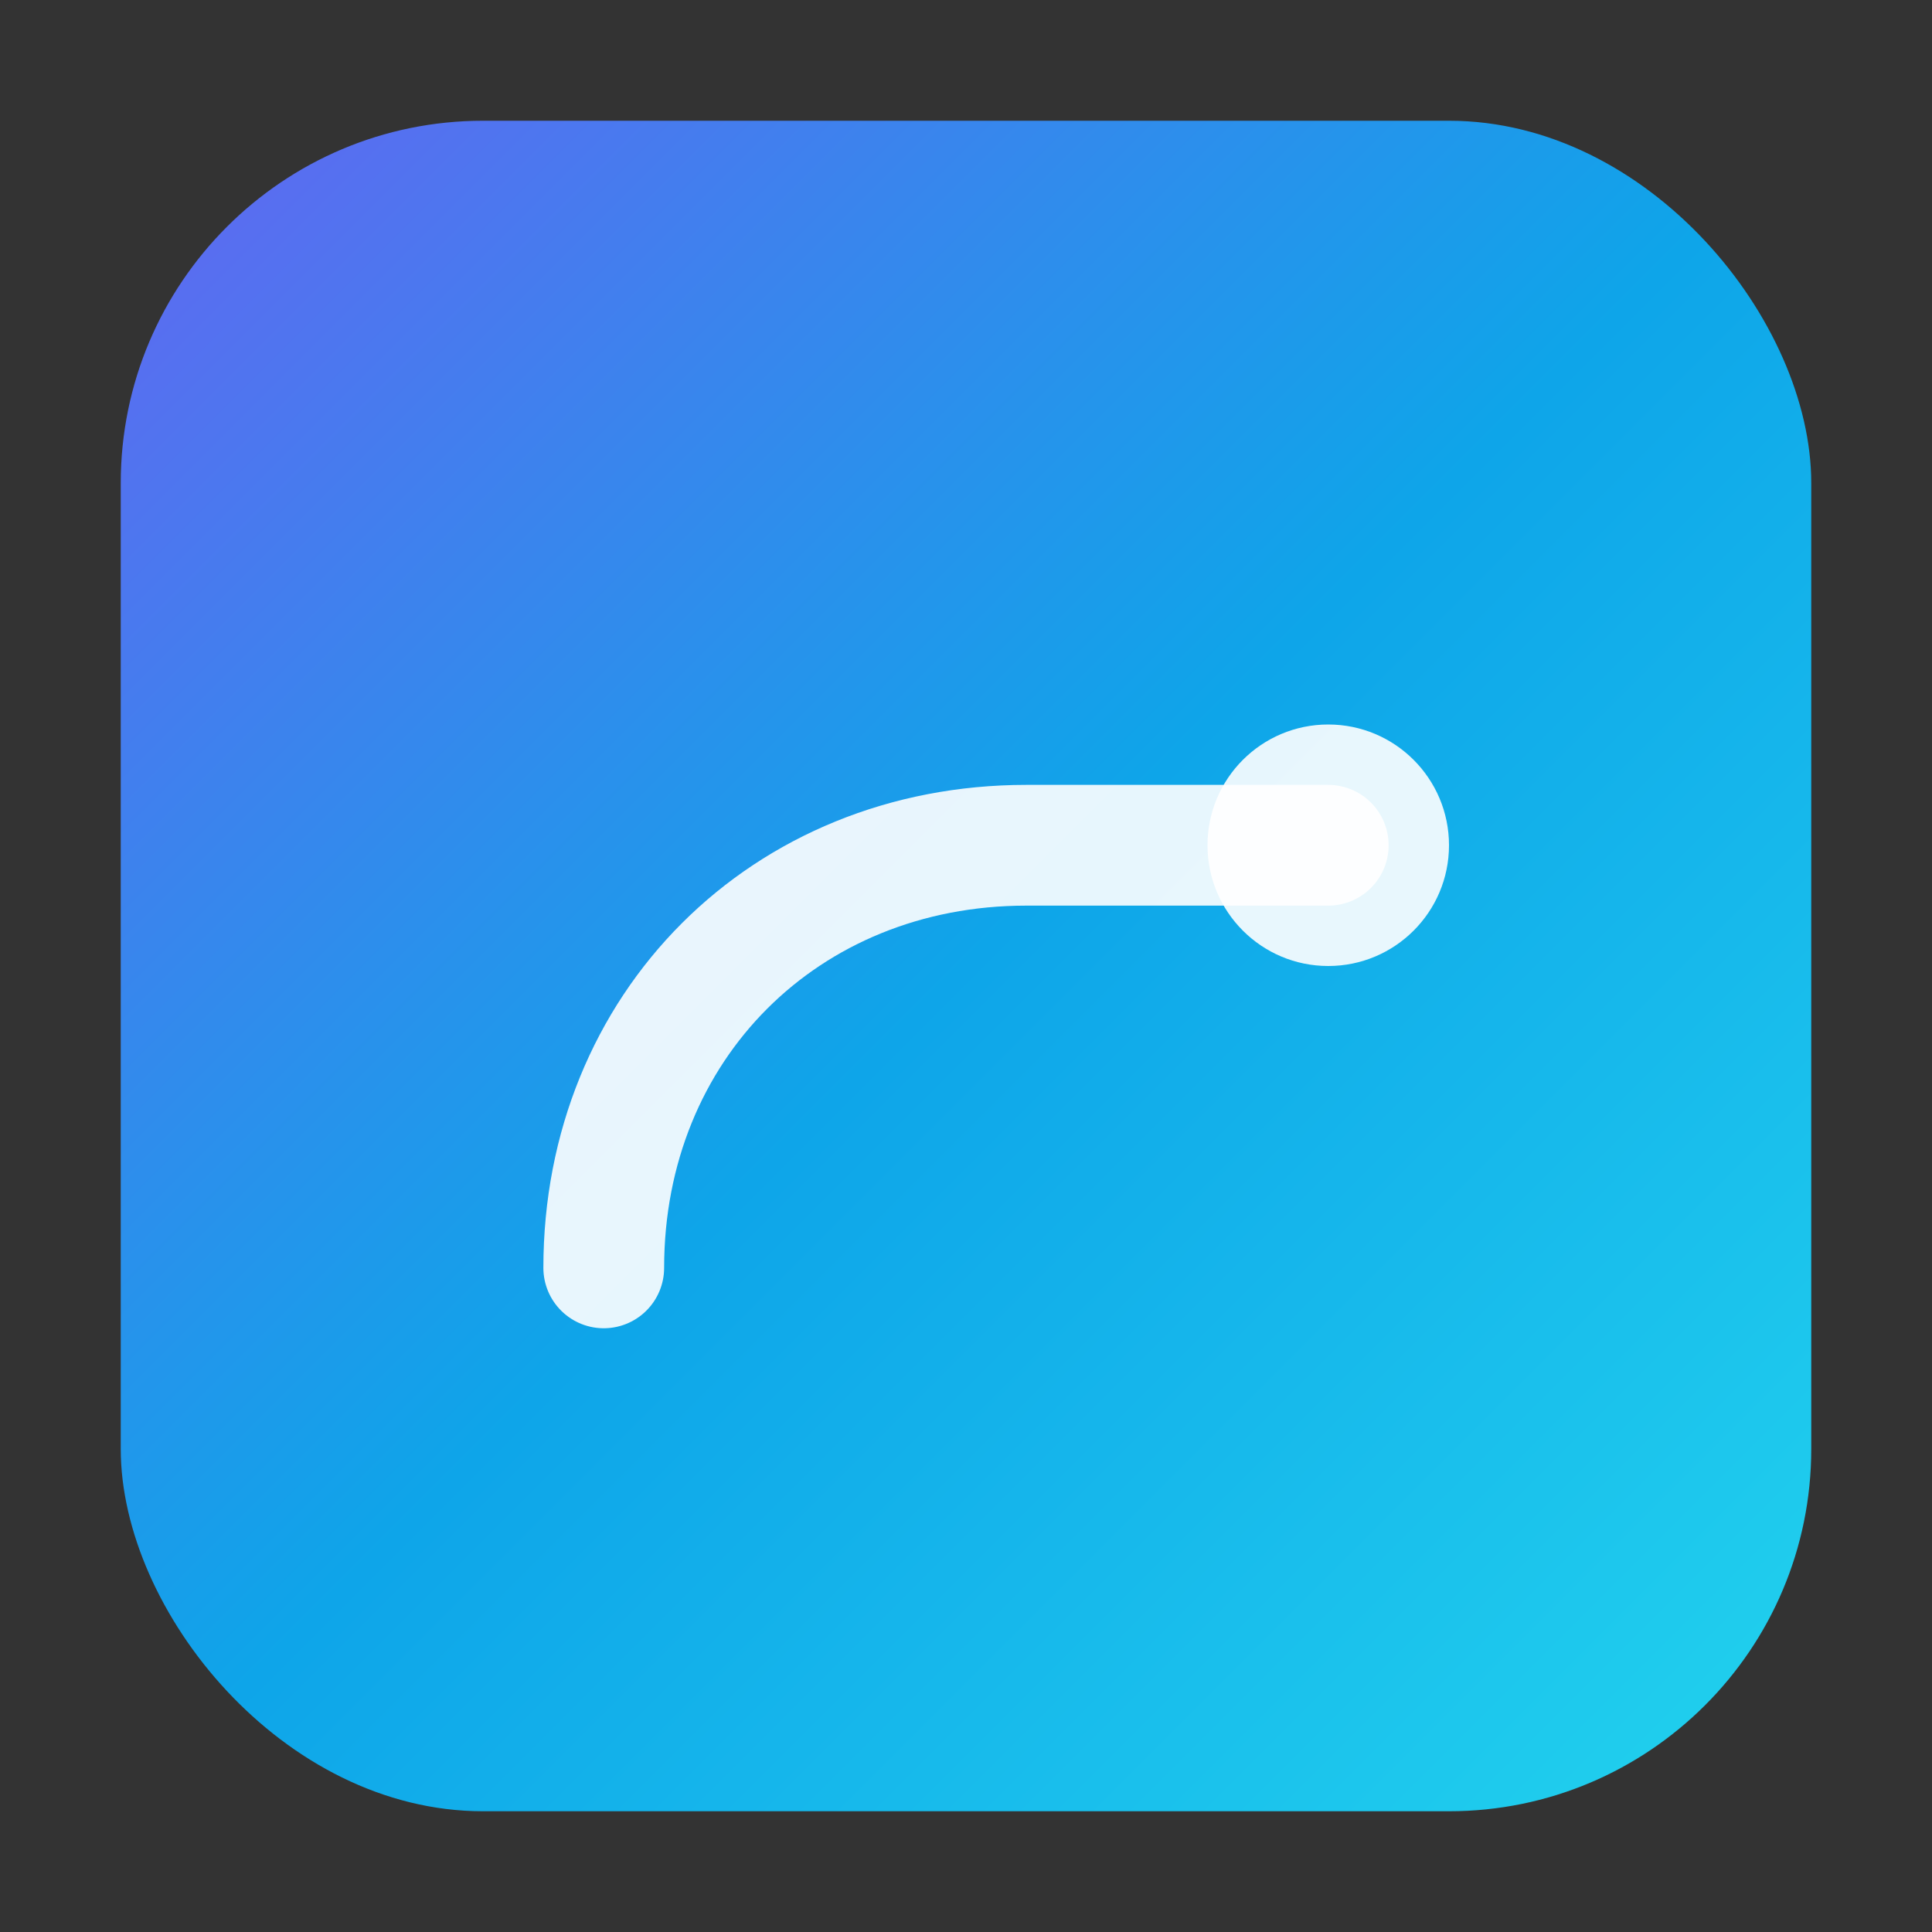 <svg xmlns="http://www.w3.org/2000/svg" viewBox="0 0 64 64">
  <rect x="0" y="0" width="64" height="64" fill="#333333" stroke="none"/>
  <defs>
    <linearGradient id="g" x1="0" y1="0" x2="1" y2="1">
      <stop offset="0%" stop-color="#6366f1"/>
      <stop offset="50%" stop-color="#0ea5e9"/>
      <stop offset="100%" stop-color="#22d3ee"/>
    </linearGradient>
  </defs>
  <rect x="4" y="4" width="56" height="56" rx="12" fill="url(#g)"/>
  <path d="M20 42c0-8 6-14 14-14h10" stroke="white" stroke-opacity="0.9" stroke-width="4" stroke-linecap="round" fill="none"/>
  <circle cx="44" cy="28" r="4" fill="white" fill-opacity="0.9"/>
</svg>

